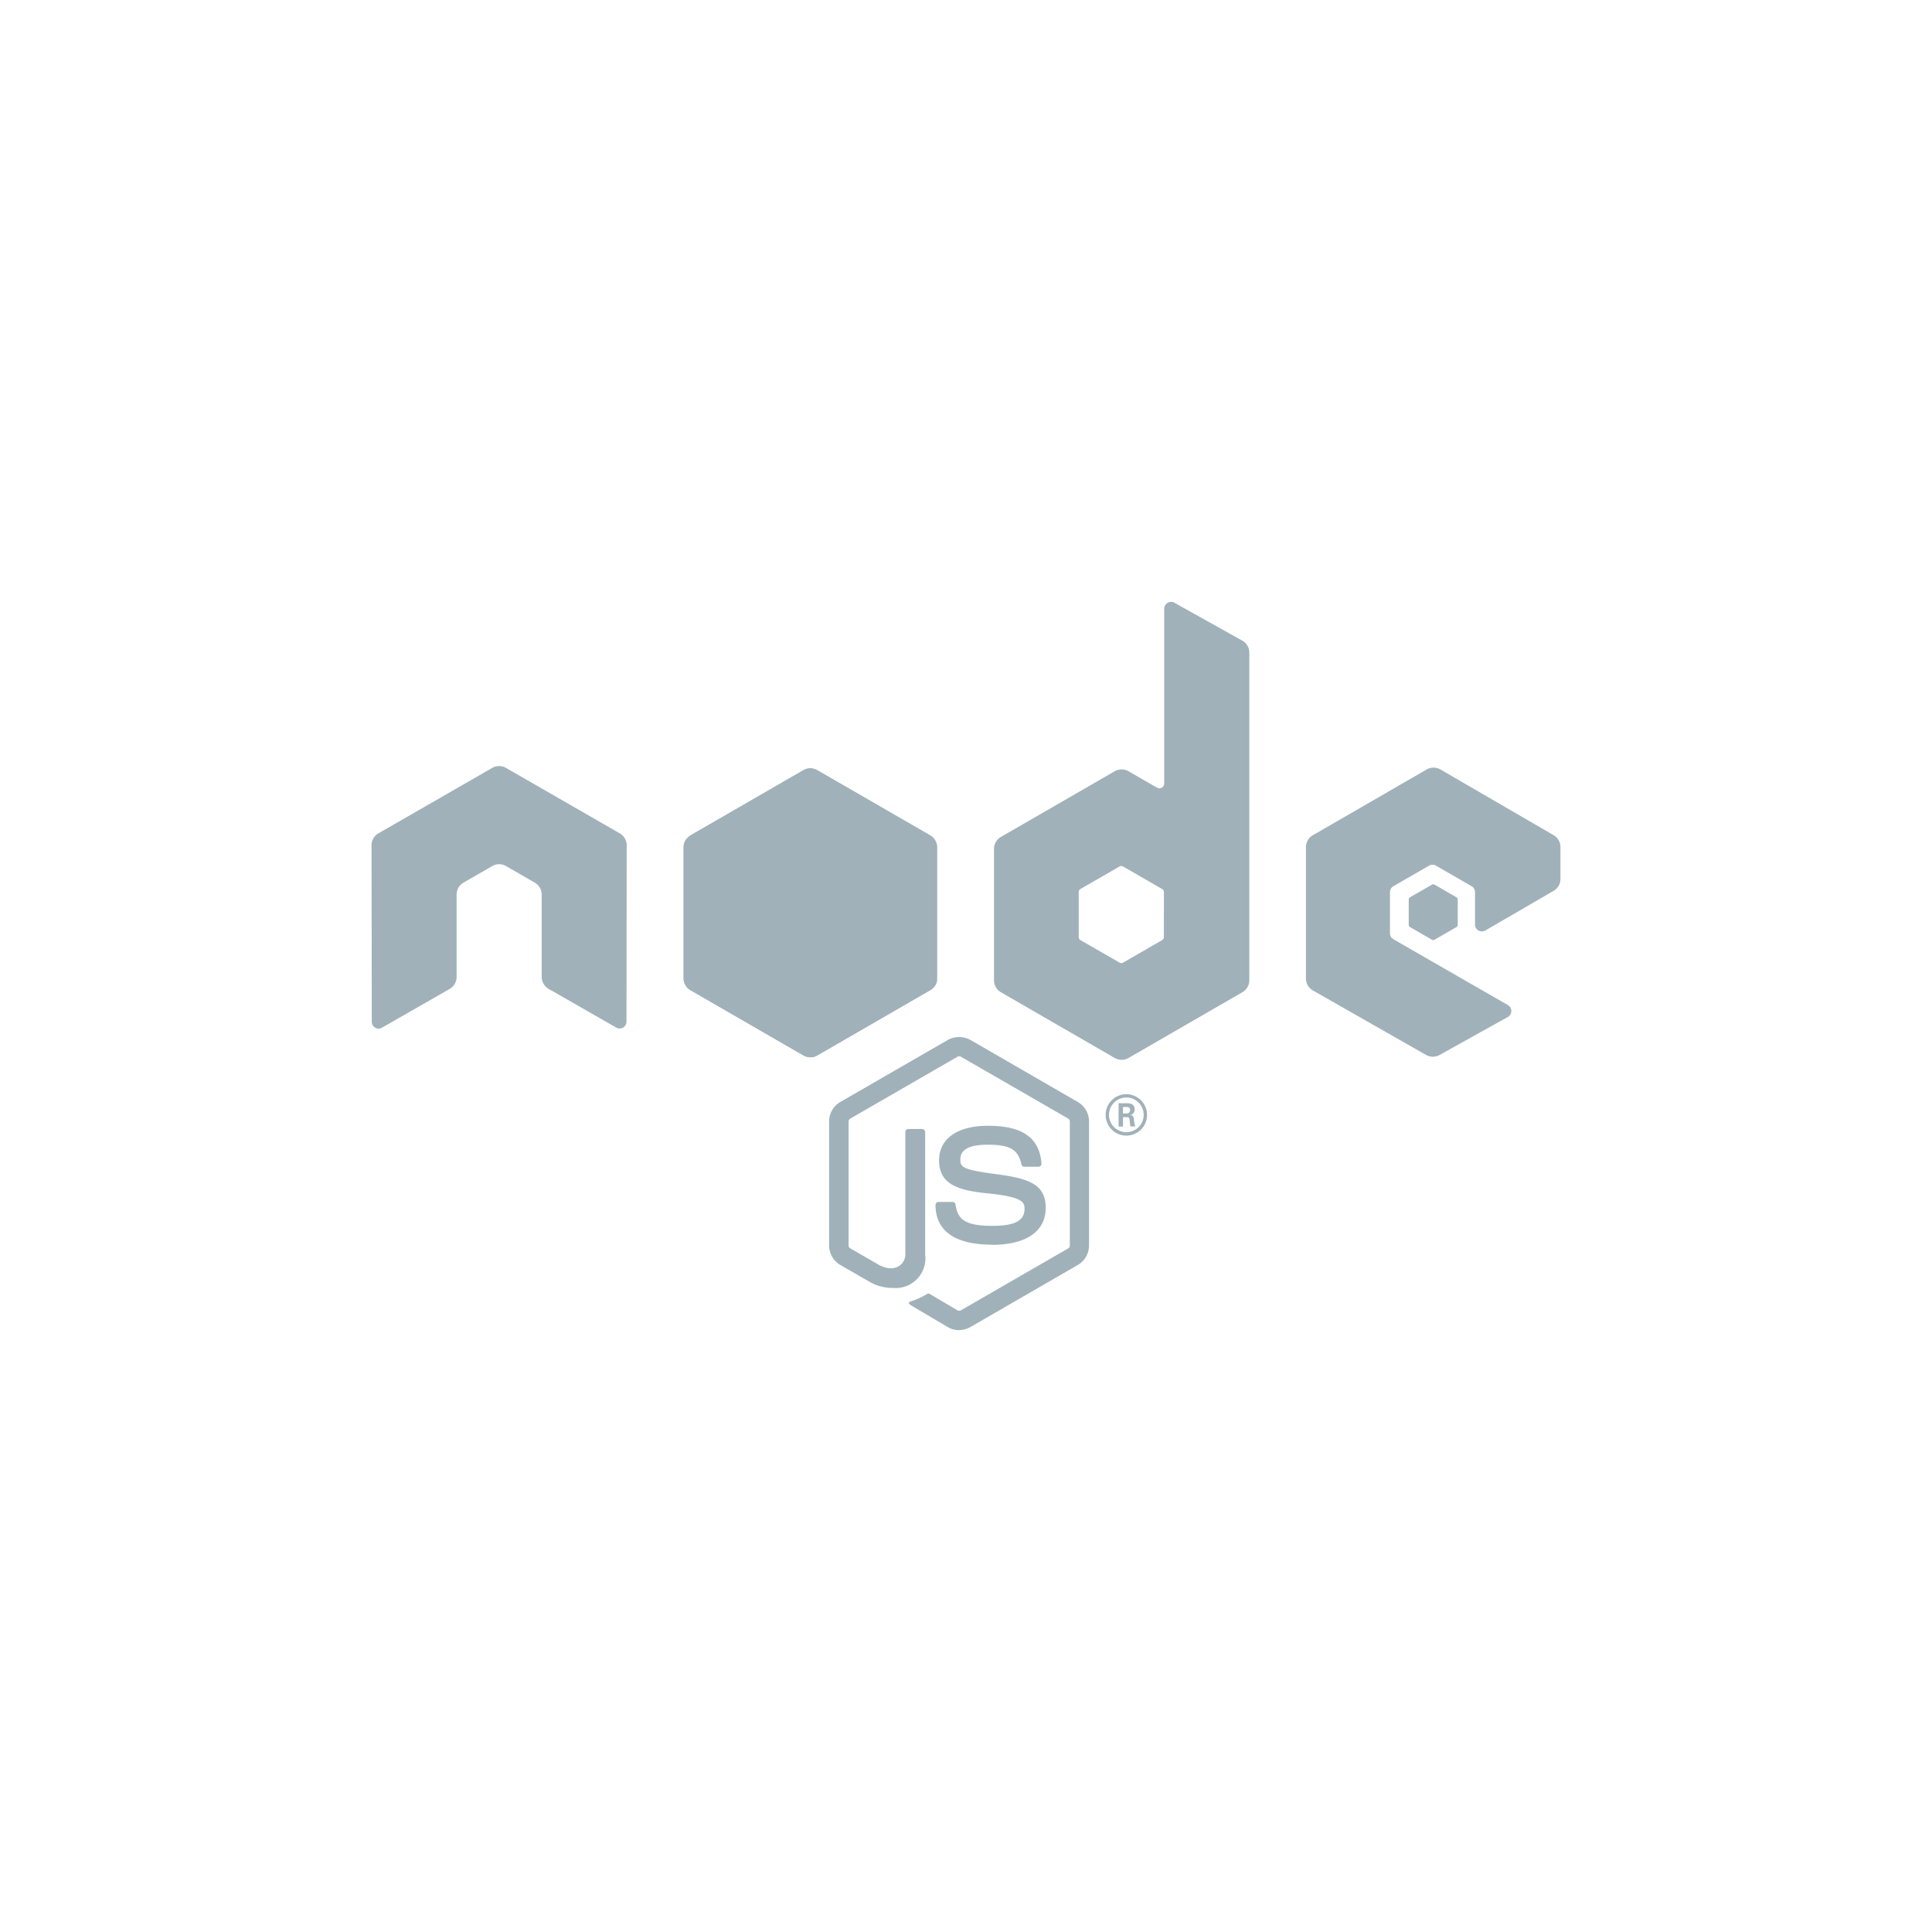 <svg xmlns="http://www.w3.org/2000/svg" xmlns:xlink="http://www.w3.org/1999/xlink" width="130" height="130" viewBox="0 0 130 130">
  <defs>
    <clipPath id="clip-path">
      <rect id="preview-removebg-preview1" width="80" height="80" transform="translate(25 25)" fill="#a0b1b9"/>
    </clipPath>
    <clipPath id="clip-path-2">
      <path id="Path_3300" data-name="Path 3300" d="M43.227,40.98l-7.619,4.4a.92.92,0,0,0-.46.8v8.8a.919.919,0,0,0,.46.8l7.62,4.4a.922.922,0,0,0,.92,0l7.618-4.4a.922.922,0,0,0,.459-.8v-8.8a.92.92,0,0,0-.461-.8l-7.617-4.4a.926.926,0,0,0-.922,0" fill="#a0b1b9"/>
    </clipPath>
    <clipPath id="clip-path-3">
      <path id="Path_3302" data-name="Path 3302" d="M35.337,55.535a.922.922,0,0,0,.271.238l6.536,3.775,1.089.626a.924.924,0,0,0,.531.12.941.941,0,0,0,.181-.033l8.036-14.713a.911.911,0,0,0-.214-.17L46.776,42.5l-2.637-1.517a.962.962,0,0,0-.239-.1Zm0,0" fill="#a0b1b9"/>
    </clipPath>
    <clipPath id="clip-path-4">
      <path id="Path_3304" data-name="Path 3304" d="M43.6,40.862a.929.929,0,0,0-.368.118l-7.6,4.385,8.192,14.921a.914.914,0,0,0,.327-.113l7.619-4.4a.923.923,0,0,0,.445-.629L43.862,40.877a.957.957,0,0,0-.186-.018c-.025,0-.051,0-.076,0" fill="#a0b1b9"/>
    </clipPath>
  </defs>
  <g id="Group_11537" data-name="Group 11537" transform="translate(-9515 -14041)">
    <rect id="Rectangle_1894" data-name="Rectangle 1894" width="130" height="130" transform="translate(9515 14041)" fill="#fff"/>
    <g id="Mask_Group_196" data-name="Mask Group 196" transform="translate(9515 14041)" clip-path="url(#clip-path)">
      <g id="Node.js_logo" transform="translate(25 40.502)">
        <path id="Path_3295" data-name="Path 3295" d="M39.541,49a1.521,1.521,0,0,1-.758-.2l-2.412-1.428c-.36-.2-.184-.273-.066-.314a4.87,4.87,0,0,0,1.09-.5.183.183,0,0,1,.18.013l1.853,1.1a.244.244,0,0,0,.224,0l7.225-4.17a.228.228,0,0,0,.11-.2V34.964a.232.232,0,0,0-.112-.2L39.654,30.6a.222.222,0,0,0-.222,0l-7.22,4.167a.23.23,0,0,0-.114.2V43.3a.223.223,0,0,0,.112.194l1.978,1.143c1.074.537,1.731-.1,1.731-.732V35.675a.206.206,0,0,1,.21-.208h.915a.207.207,0,0,1,.208.208v8.232a2,2,0,0,1-2.139,2.255,3.1,3.1,0,0,1-1.666-.452l-1.9-1.092a1.528,1.528,0,0,1-.758-1.318V34.962a1.518,1.518,0,0,1,.758-1.317l7.232-4.172a1.584,1.584,0,0,1,1.519,0l7.223,4.174a1.524,1.524,0,0,1,.758,1.317V43.3a1.529,1.529,0,0,1-.758,1.317L40.3,48.79a1.518,1.518,0,0,1-.761.2" fill="#a0b1b9"/>
        <path id="Path_3296" data-name="Path 3296" d="M41.773,43.251c-3.161,0-3.824-1.451-3.824-2.668a.208.208,0,0,1,.209-.208h.933a.209.209,0,0,1,.206.177c.141.951.561,1.43,2.472,1.43,1.523,0,2.17-.344,2.17-1.151,0-.465-.184-.81-2.55-1.042-1.978-.2-3.2-.631-3.2-2.214,0-1.458,1.23-2.326,3.29-2.326,2.313,0,3.46.8,3.6,2.528a.211.211,0,0,1-.056.161.215.215,0,0,1-.154.067h-.939a.207.207,0,0,1-.2-.163c-.226-1-.772-1.32-2.257-1.32-1.662,0-1.855.579-1.855,1.013,0,.526.228.68,2.47.977,2.221.295,3.275.711,3.275,2.271s-1.313,2.476-3.6,2.476m8.8-8.841H50.8a.211.211,0,0,0,.237-.221c0-.213-.146-.213-.228-.213h-.25Zm-.295-.684H50.8c.184,0,.546,0,.546.412a.359.359,0,0,1-.295.383c.215.014.23.156.259.354a1.524,1.524,0,0,0,.081.412h-.331c-.009-.072-.06-.47-.06-.492-.022-.089-.052-.132-.163-.132h-.273V35.3h-.3Zm-.646.778a1.167,1.167,0,1,0,1.163-1.165,1.169,1.169,0,0,0-1.163,1.165m2.561.005a1.393,1.393,0,1,1-1.393-1.393,1.4,1.4,0,0,1,1.393,1.393" fill="#a0b1b9"/>
        <path id="Path_3297" data-name="Path 3297" d="M17.169,16.375a.925.925,0,0,0-.463-.8l-7.66-4.407a.894.894,0,0,0-.421-.121H8.546a.91.91,0,0,0-.423.121L.463,15.572a.932.932,0,0,0-.463.8L.017,28.247a.456.456,0,0,0,.23.4.438.438,0,0,0,.459,0l4.554-2.608a.934.934,0,0,0,.463-.8V19.69a.922.922,0,0,1,.462-.8l1.939-1.117a.92.92,0,0,1,.463-.124.9.9,0,0,1,.46.124l1.938,1.116a.923.923,0,0,1,.463.8v5.545a.937.937,0,0,0,.464.8l4.551,2.606a.452.452,0,0,0,.463,0,.464.464,0,0,0,.229-.4Zm36.145,6.181a.23.23,0,0,1-.116.2l-2.631,1.517a.232.232,0,0,1-.231,0L47.7,22.756a.229.229,0,0,1-.116-.2V19.519a.233.233,0,0,1,.114-.2L50.332,17.8a.234.234,0,0,1,.233,0L53.2,19.318a.231.231,0,0,1,.116.2Zm.711-22.5a.463.463,0,0,0-.688.4V12.218a.324.324,0,0,1-.485.28l-1.919-1.105a.924.924,0,0,0-.924,0l-7.662,4.422a.923.923,0,0,0-.463.8v8.847a.926.926,0,0,0,.463.8l7.662,4.425a.929.929,0,0,0,.925,0L58.6,26.261a.927.927,0,0,0,.463-.8V3.411a.927.927,0,0,0-.476-.808ZM79.54,19.439a.925.925,0,0,0,.46-.8V16.495a.926.926,0,0,0-.461-.8l-7.614-4.42a.925.925,0,0,0-.928,0L63.338,15.7a.924.924,0,0,0-.463.8v8.843a.928.928,0,0,0,.467.8l7.612,4.338a.923.923,0,0,0,.908.005l4.6-2.559a.462.462,0,0,0,0-.8L68.761,22.7a.459.459,0,0,1-.233-.4V19.528a.459.459,0,0,1,.231-.4l2.4-1.383a.457.457,0,0,1,.461,0l2.4,1.383a.461.461,0,0,1,.231.4v2.181a.461.461,0,0,0,.694.4Zm0,0" fill="#a0b1b9" fill-rule="evenodd"/>
        <path id="Path_3298" data-name="Path 3298" d="M71.35,19.025a.176.176,0,0,1,.177,0l1.47.848a.178.178,0,0,1,.089.154v1.7a.178.178,0,0,1-.089.154l-1.47.848a.176.176,0,0,1-.177,0l-1.469-.848a.177.177,0,0,1-.09-.154v-1.7a.175.175,0,0,1,.089-.154Zm0,0" fill="#a0b1b9" fill-rule="evenodd"/>
        <g id="Group_11478" data-name="Group 11478" transform="translate(-14.161 -29.661)" clip-path="url(#clip-path-2)">
          <path id="Path_3299" data-name="Path 3299" d="M59.925,44.631,38.456,34.108,27.448,56.564,48.917,67.088Zm0,0" fill="#a0b1b9"/>
        </g>
        <g id="Group_11479" data-name="Group 11479" transform="translate(-14.161 -29.661)" clip-path="url(#clip-path-3)">
          <path id="Path_3301" data-name="Path 3301" d="M26.054,47.744,41.213,68.261,61.262,53.449,46.1,32.932Zm0,0" fill="#a0b1b9"/>
        </g>
        <g id="Group_11480" data-name="Group 11480" transform="translate(-14.161 -29.661)" clip-path="url(#clip-path-4)">
          <path id="Path_3303" data-name="Path 3303" d="M35.63,40.859V60.287H52.21V40.859Zm0,0" fill="#a0b1b9"/>
        </g>
      </g>
    </g>
  </g>
</svg>
